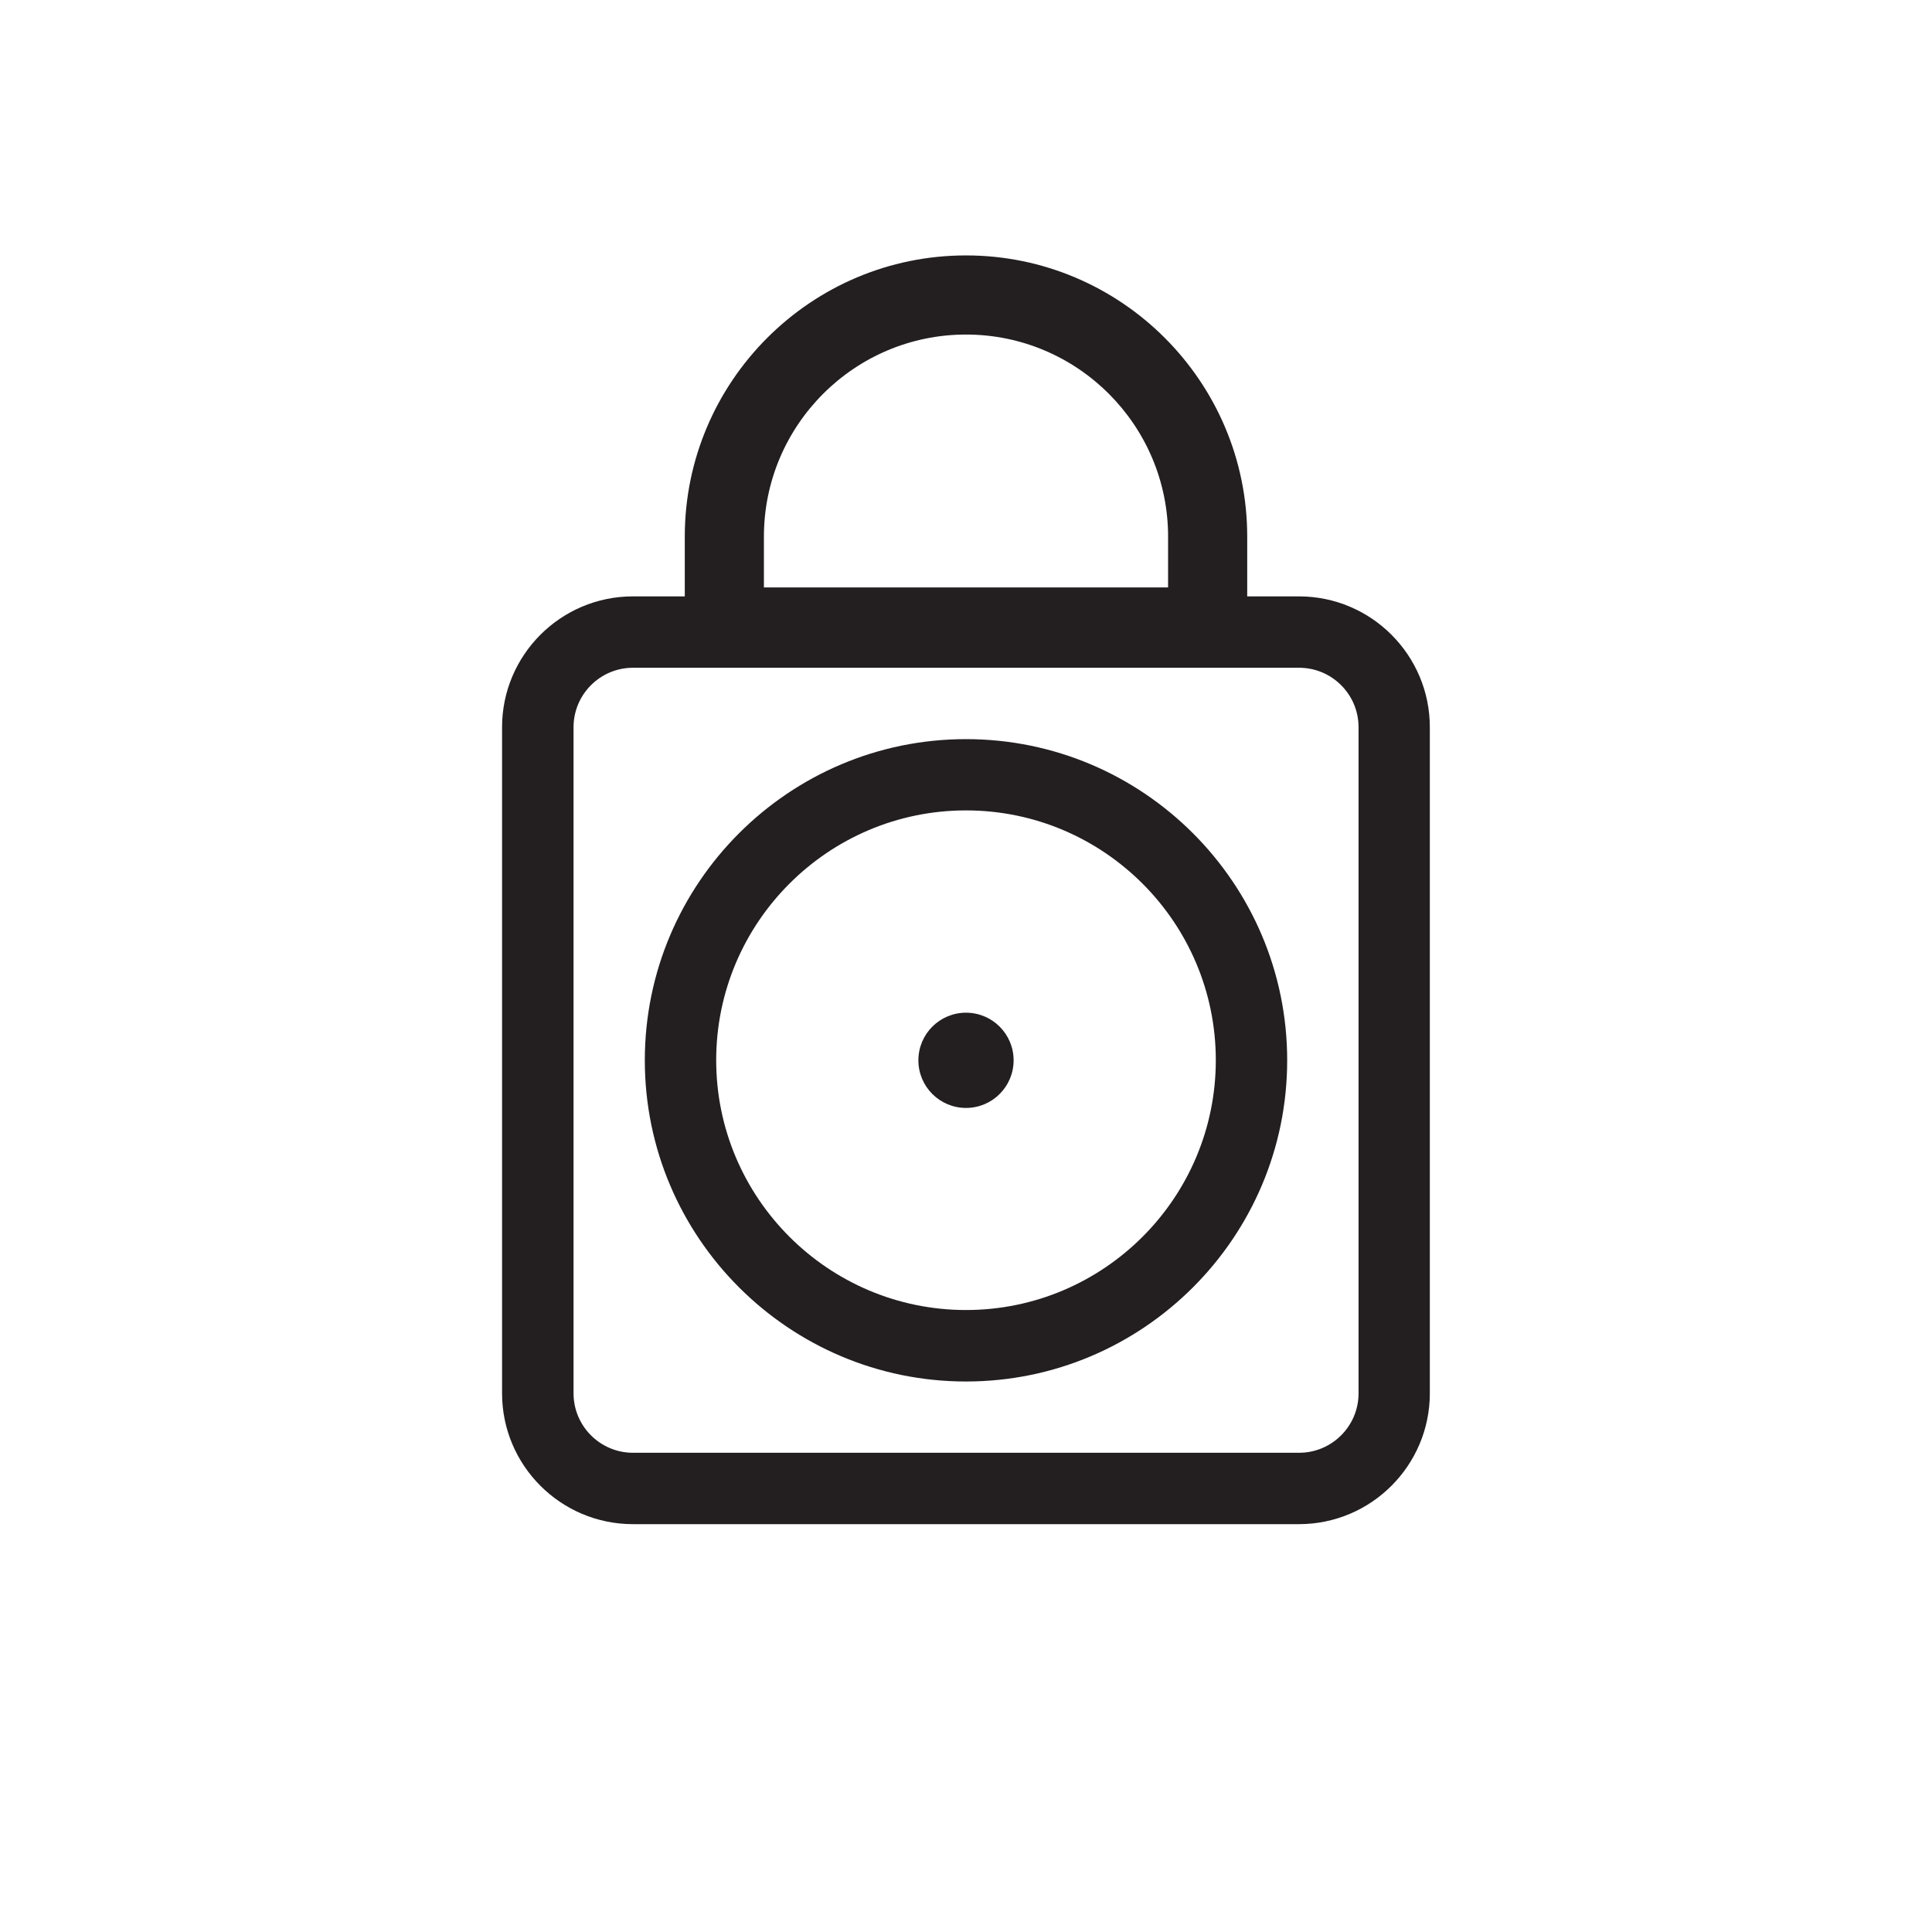 <?xml version="1.0" encoding="UTF-8"?> <svg xmlns="http://www.w3.org/2000/svg" id="Layer_2" data-name="Layer 2" viewBox="0 0 189.48 189.48"><defs><style> .cls-1 { fill: none; } .cls-1, .cls-2 { stroke-width: 0px; } .cls-2 { fill: #231f20; } </style></defs><g id="Layer_1-2" data-name="Layer 1"><g><circle class="cls-2" cx="94.74" cy="103.99" r="4.67"></circle><path class="cls-2" d="M127.41,58.49h-5.09v-5.86c0-15.21-12.37-27.58-27.58-27.58s-27.58,12.37-27.58,27.58v5.86h-5.09c-7.08,0-12.83,5.76-12.83,12.83v65.33c0,7.08,5.76,12.83,12.83,12.83h65.33c7.08,0,12.83-5.76,12.83-12.83v-65.33c0-7.08-5.76-12.83-12.83-12.83ZM74.92,52.63c0-10.93,8.89-19.82,19.82-19.82s19.82,8.89,19.82,19.82v4.98h-39.64v-4.98ZM133.24,136.65c0,3.22-2.62,5.83-5.83,5.83H62.08c-3.22,0-5.83-2.62-5.83-5.83v-65.33c0-3.22,2.62-5.83,5.83-5.83h65.33c3.22,0,5.83,2.62,5.83,5.83v65.33Z"></path><path class="cls-2" d="M94.74,72.49c-17.37,0-31.5,14.13-31.5,31.5s14.13,31.5,31.5,31.5,31.5-14.13,31.5-31.5-14.13-31.5-31.5-31.5ZM94.74,128.48c-13.51,0-24.5-10.99-24.5-24.5s10.99-24.5,24.5-24.5,24.5,10.99,24.5,24.5-10.99,24.5-24.5,24.5Z"></path></g><rect class="cls-1" width="189.48" height="189.48"></rect></g></svg> 
